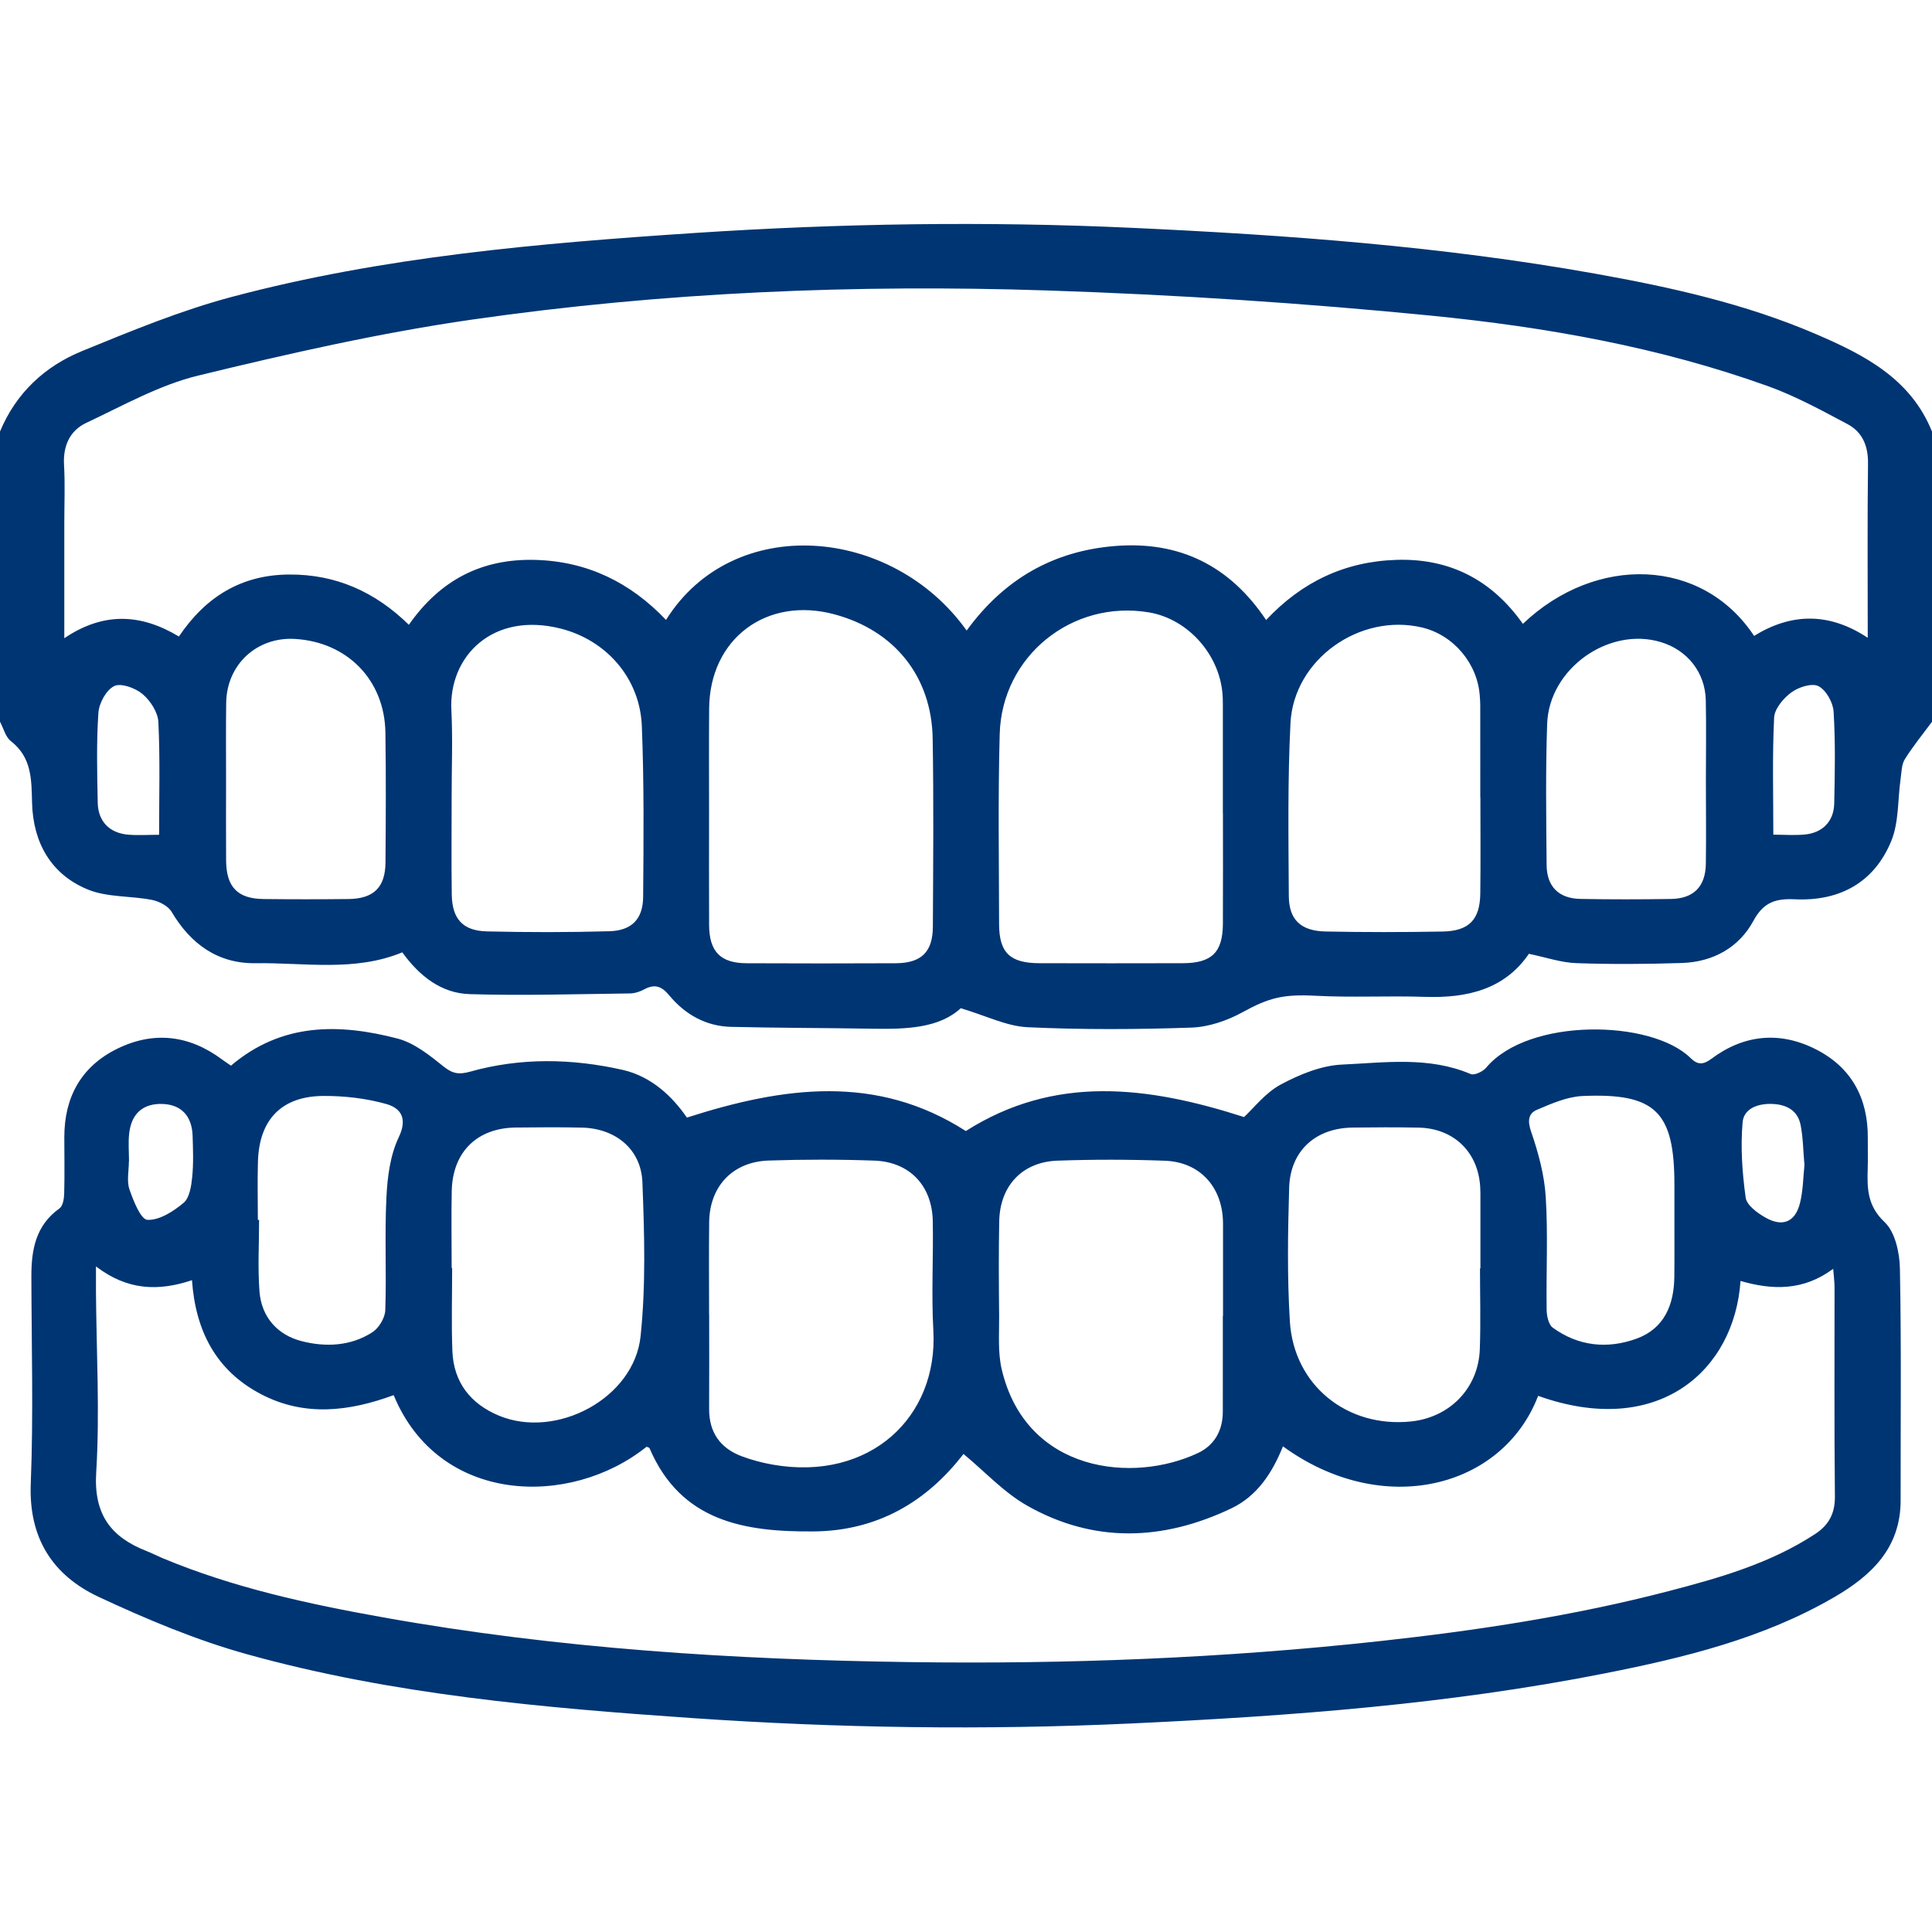 <svg xmlns="http://www.w3.org/2000/svg" width="92" height="92" viewBox="0 0 92 92" fill="none"><path d="M92 34.369C91.563 34.961 91.094 35.532 90.706 36.154C90.55 36.404 90.552 36.762 90.507 37.075C90.363 38.072 90.43 39.151 90.058 40.054C89.245 42.024 87.605 42.921 85.477 42.824C84.579 42.782 83.984 42.943 83.494 43.852C82.807 45.125 81.567 45.808 80.092 45.857C78.417 45.911 76.739 45.923 75.066 45.864C74.338 45.839 73.618 45.587 72.804 45.42C71.652 47.11 69.87 47.538 67.846 47.469C66.112 47.412 64.371 47.509 62.639 47.417C61.119 47.338 60.429 47.507 59.178 48.196C58.447 48.598 57.565 48.904 56.74 48.933C54.14 49.023 51.529 49.037 48.931 48.915C47.937 48.868 46.965 48.372 45.75 48.01C44.726 48.961 43.15 49.015 41.547 48.987C39.303 48.947 37.059 48.952 34.816 48.898C33.614 48.87 32.622 48.307 31.871 47.401C31.494 46.946 31.167 46.847 30.662 47.12C30.459 47.23 30.209 47.306 29.979 47.307C27.442 47.338 24.901 47.417 22.366 47.34C21.015 47.298 19.976 46.484 19.157 45.35C16.889 46.286 14.512 45.835 12.176 45.867C10.377 45.893 9.083 44.958 8.172 43.421C8.005 43.14 7.579 42.921 7.238 42.853C6.224 42.653 5.112 42.739 4.183 42.358C2.42 41.636 1.576 40.113 1.527 38.236C1.499 37.12 1.517 36.07 0.517 35.291C0.261 35.092 0.167 34.68 0 34.367C0 29.761 0 25.156 0 20.548C0.764 18.714 2.133 17.441 3.919 16.712C6.259 15.755 8.616 14.781 11.053 14.134C18.247 12.224 25.641 11.586 33.037 11.097C39.997 10.637 46.967 10.527 53.942 10.851C61.324 11.192 68.684 11.73 75.966 13.033C79.555 13.675 83.113 14.464 86.478 15.912C88.773 16.897 90.983 18.027 92 20.55C92 25.156 92 29.761 92 34.369ZM46.031 30.026C47.818 27.572 50.162 26.236 53.103 26C56.172 25.754 58.564 26.942 60.291 29.524C61.996 27.707 64.042 26.736 66.504 26.66C69.067 26.581 71.054 27.637 72.518 29.707C76.002 26.391 81.062 26.549 83.528 30.281C85.299 29.188 87.098 29.15 88.94 30.371C88.94 27.507 88.92 24.787 88.953 22.067C88.963 21.229 88.683 20.57 87.973 20.194C86.739 19.539 85.499 18.86 84.191 18.389C79.016 16.528 73.618 15.574 68.181 15.034C62.113 14.434 56.012 14.035 49.917 13.833C40.753 13.53 31.593 13.909 22.511 15.214C18.118 15.845 13.766 16.832 9.45 17.882C7.595 18.329 5.863 19.313 4.115 20.133C3.328 20.501 2.997 21.227 3.049 22.139C3.103 23.063 3.062 23.992 3.062 24.92C3.062 26.7 3.062 28.478 3.062 30.391C4.934 29.13 6.71 29.222 8.519 30.31C9.782 28.436 11.47 27.374 13.762 27.358C16.001 27.343 17.873 28.188 19.469 29.752C20.971 27.604 22.957 26.594 25.491 26.662C27.967 26.729 30.019 27.735 31.715 29.52C34.904 24.419 42.471 25.033 46.031 30.026ZM33.765 38.671C33.765 40.463 33.758 42.256 33.767 44.05C33.774 45.317 34.308 45.864 35.557 45.869C37.919 45.88 40.284 45.88 42.647 45.869C43.867 45.864 44.415 45.339 44.422 44.135C44.437 41.147 44.464 38.159 44.413 35.171C44.363 32.208 42.591 30.022 39.74 29.255C36.502 28.383 33.79 30.418 33.769 33.742C33.756 35.383 33.765 37.026 33.765 38.671ZM58.235 38.703C58.233 38.703 58.233 38.703 58.231 38.703C58.231 36.97 58.231 35.237 58.231 33.504C58.231 33.414 58.23 33.325 58.226 33.235C58.16 31.259 56.618 29.477 54.7 29.159C51.055 28.553 47.705 31.241 47.605 34.957C47.522 37.972 47.571 40.992 47.576 44.009C47.58 45.373 48.099 45.864 49.498 45.867C51.772 45.873 54.046 45.873 56.319 45.867C57.703 45.864 58.226 45.352 58.233 43.991C58.242 42.229 58.235 40.467 58.235 38.703ZM21.507 37.934C21.507 39.486 21.491 41.039 21.512 42.59C21.528 43.752 22.032 44.323 23.183 44.352C25.124 44.399 27.07 44.399 29.011 44.345C30.078 44.316 30.617 43.77 30.626 42.709C30.648 39.994 30.673 37.276 30.563 34.563C30.471 32.311 28.892 30.498 26.723 29.939C23.451 29.098 21.36 31.271 21.494 33.814C21.564 35.185 21.505 36.56 21.507 37.934ZM70.495 37.975C70.493 37.975 70.491 37.975 70.49 37.975C70.49 36.512 70.49 35.05 70.488 33.587C70.488 33.438 70.477 33.289 70.466 33.139C70.36 31.593 69.212 30.234 67.713 29.88C64.754 29.181 61.606 31.397 61.451 34.436C61.313 37.175 61.356 39.924 61.372 42.669C61.38 43.806 61.951 44.334 63.128 44.357C64.98 44.395 66.835 44.393 68.687 44.359C69.956 44.338 70.475 43.795 70.49 42.542C70.509 41.019 70.495 39.498 70.495 37.975ZM10.765 37.224C10.765 38.477 10.758 39.732 10.767 40.985C10.778 42.243 11.317 42.799 12.553 42.811C13.897 42.826 15.243 42.826 16.587 42.811C17.793 42.799 18.348 42.258 18.357 41.066C18.371 39.007 18.384 36.947 18.353 34.887C18.317 32.383 16.535 30.565 14.032 30.425C12.228 30.324 10.796 31.647 10.771 33.463C10.752 34.716 10.767 35.971 10.765 37.224ZM81.233 37.191C81.233 35.908 81.255 34.624 81.228 33.341C81.199 32.021 80.349 30.953 79.082 30.574C76.608 29.831 73.763 31.84 73.674 34.471C73.596 36.708 73.63 38.948 73.648 41.186C73.656 42.222 74.227 42.788 75.266 42.806C76.7 42.833 78.135 42.829 79.569 42.808C80.653 42.79 81.215 42.218 81.231 41.13C81.249 39.82 81.235 38.506 81.233 37.191ZM7.576 39.752C7.576 37.882 7.628 36.127 7.541 34.38C7.518 33.914 7.159 33.361 6.785 33.048C6.445 32.762 5.764 32.512 5.439 32.67C5.06 32.854 4.717 33.483 4.686 33.941C4.589 35.365 4.625 36.8 4.654 38.229C4.672 39.115 5.215 39.667 6.097 39.746C6.568 39.786 7.044 39.752 7.576 39.752ZM84.444 39.746C84.96 39.746 85.467 39.788 85.963 39.737C86.798 39.651 87.328 39.101 87.344 38.259C87.375 36.8 87.404 35.336 87.314 33.882C87.287 33.449 86.954 32.859 86.593 32.674C86.282 32.516 85.646 32.719 85.305 32.97C84.927 33.247 84.503 33.749 84.482 34.171C84.392 36.007 84.444 37.848 84.444 39.746Z" fill="#003573"></path><path d="M10.998 50.746C13.418 48.691 16.151 48.732 18.931 49.455C19.725 49.662 20.456 50.25 21.119 50.783C21.553 51.132 21.858 51.179 22.384 51.032C24.791 50.356 27.24 50.402 29.651 50.947C31.037 51.26 32.043 52.245 32.709 53.219C37.338 51.733 41.749 51.139 45.992 53.859C50.222 51.17 54.633 51.711 59.24 53.193C59.704 52.766 60.254 52.038 60.985 51.646C61.88 51.166 62.915 50.739 63.908 50.694C65.948 50.602 68.038 50.296 70.032 51.145C70.21 51.22 70.618 51.026 70.774 50.837C72.772 48.452 78.629 48.54 80.501 50.381C80.833 50.708 81.096 50.717 81.495 50.419C83.049 49.259 84.756 49.097 86.474 49.969C88.175 50.834 88.962 52.31 88.943 54.214C88.937 54.692 88.955 55.172 88.939 55.648C88.908 56.592 88.919 57.421 89.744 58.197C90.245 58.67 90.457 59.648 90.472 60.407C90.544 64.083 90.501 67.763 90.506 71.442C90.509 73.716 89.113 75.032 87.329 76.065C83.944 78.027 80.197 78.938 76.413 79.686C68.972 81.157 61.432 81.718 53.868 82.07C46.889 82.393 39.917 82.293 32.956 81.813C25.829 81.322 18.695 80.698 11.779 78.778C9.354 78.106 6.994 77.113 4.707 76.046C2.509 75.019 1.363 73.246 1.465 70.656C1.595 67.371 1.501 64.078 1.494 60.788C1.492 59.517 1.695 58.354 2.835 57.541C2.998 57.424 3.05 57.078 3.057 56.835C3.081 55.938 3.063 55.041 3.063 54.144C3.063 52.236 3.875 50.776 5.589 49.937C7.32 49.09 9.009 49.288 10.568 50.447C10.685 50.535 10.809 50.614 10.998 50.746ZM4.57 60.306C4.57 60.855 4.569 61.178 4.57 61.504C4.59 64.374 4.757 67.254 4.581 70.115C4.457 72.116 5.278 73.196 6.991 73.865C7.24 73.962 7.479 74.088 7.727 74.192C11.111 75.607 14.672 76.38 18.259 77.02C26.557 78.505 34.945 79.033 43.361 79.148C50.82 79.251 58.263 78.962 65.686 78.151C70.325 77.644 74.93 76.946 79.45 75.77C81.877 75.139 84.294 74.449 86.43 73.052C87.085 72.624 87.385 72.073 87.376 71.258C87.341 67.938 87.363 64.619 87.359 61.299C87.359 61.047 87.324 60.797 87.295 60.419C85.866 61.482 84.391 61.433 82.882 60.998C82.591 65.286 78.943 68.506 73.245 66.469C71.556 70.875 65.847 72.335 61.093 68.873C60.59 70.127 59.874 71.238 58.629 71.83C55.382 73.376 52.096 73.495 48.923 71.704C47.81 71.077 46.905 70.082 45.88 69.236C44.121 71.522 41.769 72.9 38.747 72.925C35.471 72.952 32.427 72.466 30.93 68.962C30.914 68.925 30.835 68.916 30.787 68.894C27.141 71.815 20.895 71.643 18.746 66.435C16.64 67.208 14.512 67.479 12.428 66.388C10.275 65.261 9.31 63.361 9.142 60.961C7.532 61.5 6.064 61.446 4.57 60.306ZM58.23 62.661C58.234 62.661 58.236 62.661 58.239 62.661C58.239 61.228 58.239 59.796 58.239 58.363C58.239 58.303 58.239 58.244 58.238 58.183C58.2 56.513 57.133 55.334 55.472 55.273C53.77 55.21 52.063 55.21 50.364 55.269C48.682 55.326 47.616 56.463 47.582 58.153C47.553 59.645 47.562 61.139 47.578 62.631C47.587 63.494 47.507 64.389 47.703 65.216C48.869 70.14 53.972 70.645 57.048 69.191C57.833 68.82 58.227 68.118 58.229 67.229C58.232 65.707 58.23 64.184 58.23 62.661ZM33.766 62.598C33.768 62.598 33.768 62.598 33.77 62.598C33.77 64.092 33.777 65.588 33.768 67.082C33.761 68.204 34.291 68.959 35.322 69.347C35.793 69.523 36.289 69.654 36.785 69.743C41.44 70.561 44.678 67.474 44.445 63.35C44.348 61.622 44.45 59.884 44.418 58.151C44.387 56.459 43.316 55.326 41.629 55.267C39.956 55.208 38.276 55.208 36.603 55.264C34.884 55.321 33.788 56.495 33.77 58.205C33.753 59.67 33.766 61.133 33.766 62.598ZM21.508 60.387C21.515 60.387 21.524 60.387 21.531 60.387C21.531 61.703 21.491 63.019 21.542 64.333C21.599 65.827 22.412 66.855 23.766 67.415C26.506 68.547 30.194 66.58 30.503 63.638C30.758 61.214 30.686 58.744 30.591 56.301C30.53 54.713 29.302 53.73 27.705 53.696C26.657 53.672 25.61 53.681 24.562 53.692C22.717 53.712 21.553 54.855 21.511 56.711C21.486 57.935 21.508 59.161 21.508 60.387ZM70.476 60.4C70.483 60.4 70.489 60.4 70.496 60.4C70.496 59.204 70.496 58.011 70.496 56.815C70.496 56.725 70.492 56.635 70.487 56.547C70.402 54.87 69.236 53.728 67.544 53.696C66.498 53.676 65.45 53.68 64.403 53.694C62.644 53.719 61.44 54.8 61.388 56.562C61.325 58.679 61.292 60.808 61.422 62.92C61.608 65.971 64.156 68.006 67.197 67.688C69.042 67.494 70.399 66.102 70.467 64.254C70.514 62.971 70.476 61.685 70.476 60.4ZM12.279 58.091C12.299 58.091 12.318 58.091 12.338 58.091C12.338 59.226 12.27 60.365 12.356 61.495C12.451 62.719 13.21 63.569 14.369 63.866C15.511 64.157 16.714 64.105 17.745 63.431C18.05 63.231 18.334 62.751 18.347 62.39C18.408 60.599 18.313 58.801 18.401 57.013C18.448 56.045 18.581 55.01 18.988 54.156C19.423 53.248 19.078 52.765 18.395 52.572C17.441 52.303 16.413 52.184 15.416 52.188C13.413 52.193 12.34 53.311 12.283 55.314C12.255 56.238 12.279 57.166 12.279 58.091ZM79.734 58.117C79.734 57.548 79.734 56.98 79.734 56.414C79.734 52.943 78.839 52.04 75.36 52.191C74.625 52.224 73.883 52.553 73.188 52.847C72.778 53.022 72.733 53.372 72.909 53.885C73.252 54.884 73.541 55.941 73.606 56.989C73.718 58.775 73.624 60.572 73.649 62.365C73.653 62.658 73.737 63.075 73.941 63.222C75.164 64.112 76.557 64.249 77.94 63.742C79.248 63.262 79.714 62.138 79.73 60.808C79.741 59.911 79.732 59.014 79.734 58.117ZM6.143 55.307C6.141 55.307 6.139 55.307 6.137 55.307C6.137 55.752 6.028 56.236 6.164 56.635C6.351 57.182 6.705 58.073 7.021 58.088C7.593 58.113 8.259 57.685 8.744 57.277C9.028 57.038 9.109 56.479 9.152 56.051C9.219 55.404 9.192 54.744 9.172 54.09C9.142 53.146 8.635 52.612 7.772 52.571C6.84 52.526 6.261 53.004 6.152 53.967C6.101 54.41 6.143 54.859 6.143 55.307ZM85.926 55.477C85.866 54.81 85.863 54.181 85.744 53.575C85.613 52.905 85.113 52.61 84.445 52.571C83.748 52.529 83.038 52.77 82.981 53.444C82.878 54.631 82.963 55.85 83.128 57.032C83.178 57.398 83.703 57.777 84.095 57.994C84.901 58.442 85.494 58.179 85.714 57.288C85.863 56.691 85.865 56.058 85.926 55.477Z" fill="#003573"></path></svg>